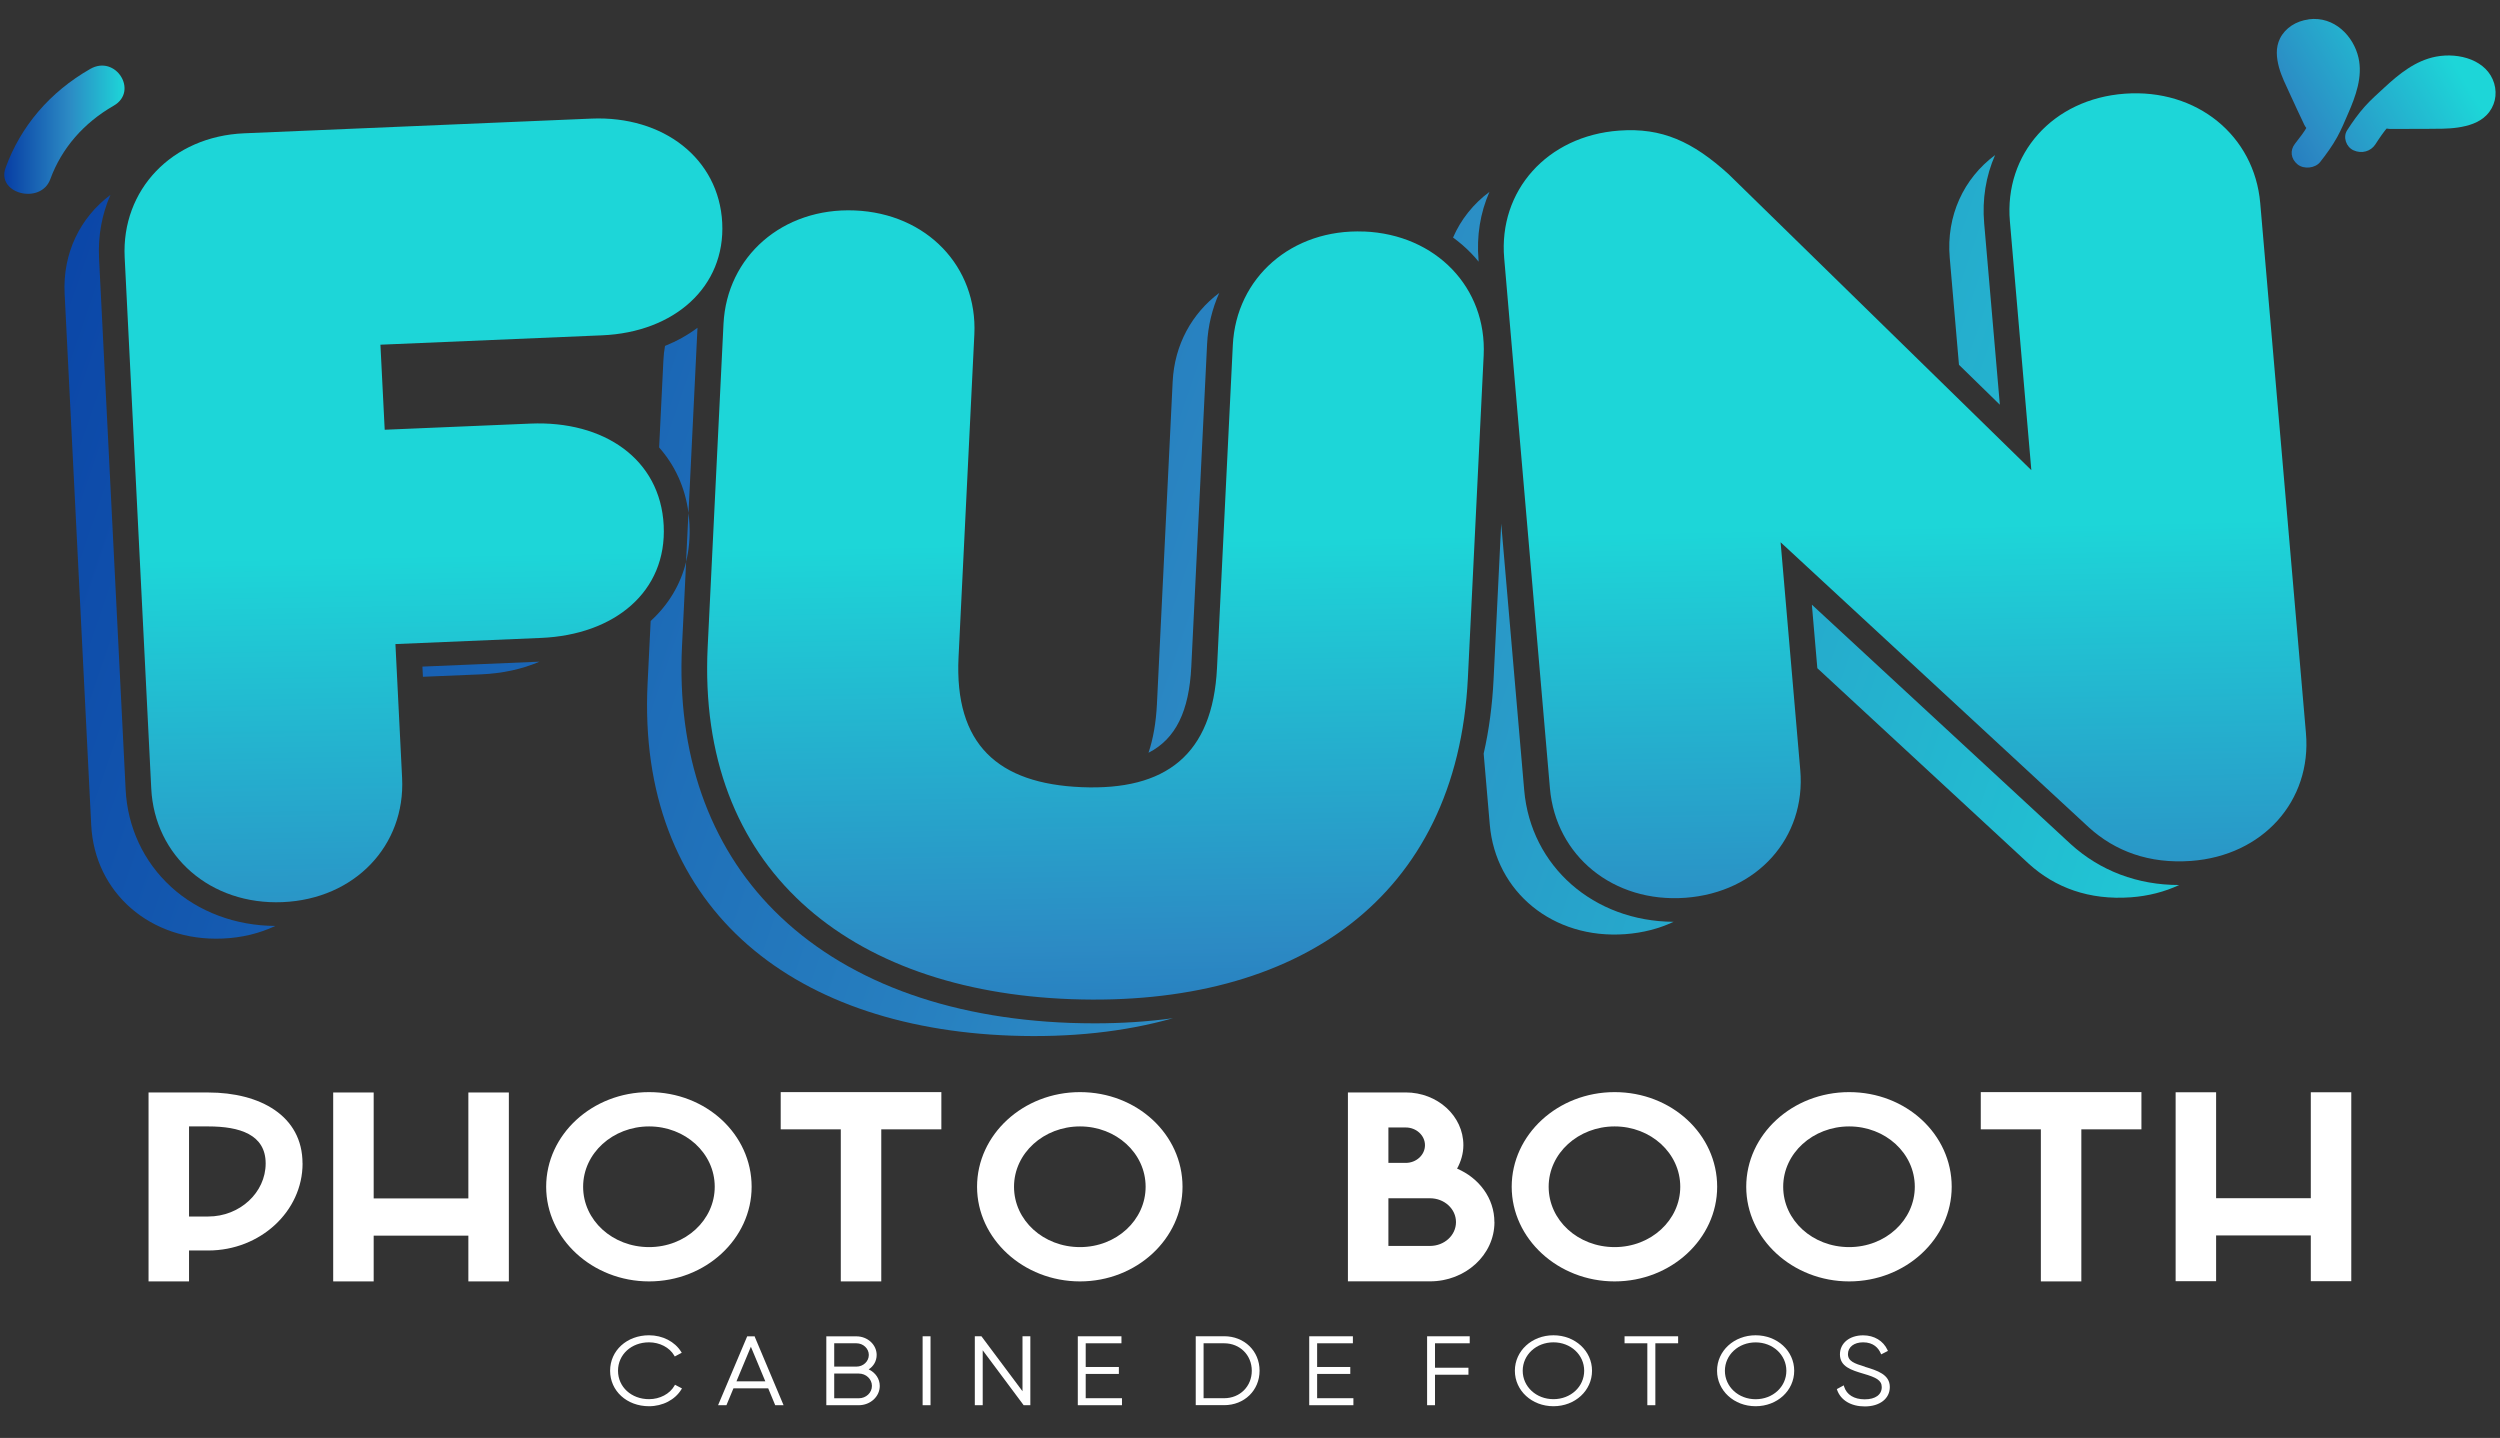 <svg width="306" height="176" viewBox="0 0 306 176" fill="none" xmlns="http://www.w3.org/2000/svg">
<rect x="0" y="0" width="306" height="176" fill="#333333" stroke="none"/>
<g clip-path="url(#clip0_151_5183)">
<path d="M37.035 142.404C37.035 148.284 31.84 153.06 25.494 153.06H23.137V156.844H18.182V133.72H25.487C31.833 133.72 37.028 136.569 37.028 142.404H37.035ZM32.517 142.404C32.517 138.867 29.341 137.874 25.494 137.874H23.137V148.9H25.494C29.341 148.9 32.517 145.98 32.517 142.404Z" fill="white"/>
<path d="M62.284 133.72V156.844H57.328V151.243H45.738V156.844H40.783V133.72H45.738V146.687H57.328V133.72H62.284Z" fill="white"/>
<path d="M92 145.259C92 151.626 86.374 156.844 79.45 156.844C72.526 156.844 66.851 151.626 66.851 145.259C66.851 138.893 72.476 133.675 79.45 133.675C86.424 133.675 92 138.847 92 145.259ZM87.483 145.259C87.483 141.145 83.876 137.874 79.45 137.874C75.024 137.874 71.375 141.145 71.375 145.259C71.375 149.374 74.982 152.645 79.45 152.645C83.918 152.645 87.483 149.328 87.483 145.259Z" fill="white"/>
<path d="M115.223 138.231H107.868V156.844H102.913V138.231H95.558V133.675H115.223V138.231Z" fill="white"/>
<path d="M144.741 145.259C144.741 151.626 139.116 156.844 132.191 156.844C125.267 156.844 119.592 151.626 119.592 145.259C119.592 138.893 125.217 133.675 132.191 133.675C139.165 133.675 144.741 138.847 144.741 145.259ZM140.224 145.259C140.224 141.145 136.617 137.874 132.191 137.874C127.766 137.874 124.116 141.145 124.116 145.259C124.116 149.374 127.723 152.645 132.191 152.645C136.659 152.645 140.224 149.328 140.224 145.259Z" fill="white"/>
<path d="M182.921 149.588C182.921 153.612 179.364 156.837 175.037 156.837H164.985V133.714H172.051C175.947 133.714 179.117 136.589 179.117 140.165C179.117 141.184 178.827 142.157 178.347 143.04C181.036 144.188 182.914 146.668 182.914 149.582L182.921 149.588ZM169.94 142.339H172.058C173.357 142.339 174.416 141.365 174.416 140.171C174.416 138.977 173.357 138.003 172.058 138.003H169.94V142.339ZM178.213 149.588C178.213 147.953 176.773 146.668 175.037 146.668H169.94V152.502H175.037C176.766 152.502 178.213 151.224 178.213 149.582V149.588Z" fill="white"/>
<path d="M210.181 145.259C210.181 151.626 204.556 156.844 197.631 156.844C190.707 156.844 185.032 151.626 185.032 145.259C185.032 138.893 190.657 133.675 197.631 133.675C204.605 133.675 210.181 138.847 210.181 145.259ZM205.664 145.259C205.664 141.145 202.057 137.874 197.631 137.874C193.206 137.874 189.556 141.145 189.556 145.259C189.556 149.374 193.163 152.645 197.631 152.645C202.099 152.645 205.664 149.328 205.664 145.259Z" fill="white"/>
<path d="M238.888 145.259C238.888 151.626 233.263 156.844 226.338 156.844C219.414 156.844 213.739 151.626 213.739 145.259C213.739 138.893 219.364 133.675 226.338 133.675C233.312 133.675 238.888 138.847 238.888 145.259ZM234.371 145.259C234.371 141.145 230.764 137.874 226.338 137.874C221.913 137.874 218.263 141.145 218.263 145.259C218.263 149.374 221.87 152.645 226.338 152.645C230.806 152.645 234.371 149.328 234.371 145.259Z" fill="white"/>
<path d="M262.111 138.231H254.756V156.844H249.801V138.231H242.446V133.675H262.111V138.231Z" fill="white"/>
<path d="M287.797 133.694V156.818H282.842V151.217H271.252V156.818H266.297V133.694H271.252V146.661H282.842V133.694H287.797Z" fill="white"/>
<path d="M82.753 169.564L82.619 169.493L82.549 169.616C81.984 170.616 80.763 171.258 79.443 171.258C77.276 171.258 75.645 169.759 75.645 167.78C75.645 165.8 77.276 164.301 79.443 164.301C80.742 164.301 81.956 164.931 82.52 165.911L82.591 166.034L82.725 165.962L83.318 165.644L83.445 165.58L83.375 165.463C82.598 164.21 81.095 163.438 79.443 163.438C76.725 163.438 74.678 165.307 74.678 167.78C74.678 170.252 76.725 172.122 79.443 172.122C81.116 172.122 82.633 171.33 83.403 170.058L83.473 169.941L83.346 169.876L82.753 169.564Z" fill="white"/>
<path d="M92.402 163.652L92.367 163.568H91.456L91.421 163.652L87.969 171.816L87.892 171.998H88.915L88.951 171.914L89.776 169.928H94.026L94.852 171.914L94.887 171.998H95.91L95.833 171.816L92.395 163.652H92.402ZM93.673 169.071H90.144L91.908 164.84L93.673 169.071Z" fill="white"/>
<path d="M106.329 167.611C106.943 167.215 107.303 166.573 107.303 165.846C107.303 164.587 106.188 163.568 104.825 163.568H101.141V171.998H105.115C106.534 171.998 107.684 170.94 107.684 169.636C107.684 168.773 107.162 168.007 106.329 167.611ZM102.108 167.273V164.418H104.825C105.658 164.418 106.343 165.06 106.343 165.846C106.343 166.631 105.665 167.273 104.825 167.273H102.108ZM102.108 168.124H105.122C106.004 168.124 106.724 168.799 106.724 169.636C106.724 170.473 106.004 171.148 105.122 171.148H102.108V168.13V168.124Z" fill="white"/>
<path d="M113.077 163.561H112.929V163.697V171.862V171.998H113.077H113.747H113.896V171.862V163.697V163.561H113.747H113.077Z" fill="white"/>
<path d="M125.295 163.561H125.154V163.697V170.285L120.171 163.619L120.128 163.561H120.051H119.465H119.317V163.697V171.862V171.998H119.465H120.135H120.284V171.862V165.274L125.253 171.94L125.295 171.998H125.373H125.973H126.114V171.862V163.697V163.561H125.973H125.295Z" fill="white"/>
<path d="M132.89 171.141V168.169H136.801H136.949V168.039V167.455V167.319H136.801H132.89V164.418H137.118H137.267V164.281V163.697V163.561H137.118H132.072H131.923V163.697V171.862V171.998H132.072H137.182H137.33V171.862V171.278V171.141H137.182H132.89Z" fill="white"/>
<path d="M149.838 163.561H146.358V171.992H149.838C152.308 171.992 154.172 170.181 154.172 167.773C154.172 165.365 152.308 163.555 149.838 163.555V163.561ZM153.219 167.78C153.219 169.694 151.765 171.141 149.838 171.141H147.318V164.418H149.838C151.765 164.418 153.219 165.865 153.219 167.78Z" fill="white"/>
<path d="M161.216 171.141V168.169H165.127H165.275V168.039V167.455V167.319H165.127H161.216V164.418H165.444H165.593V164.281V163.697V163.561H165.444H160.397H160.249V163.697V171.862V171.998H160.397H165.508H165.656V171.862V171.278V171.141H165.508H161.216Z" fill="white"/>
<path d="M174.825 163.561H174.677V163.697V171.862V171.998H174.825H175.496H175.644V171.862V168.266H179.597H179.738V168.13V167.546V167.41H179.597H175.644V164.418H179.745H179.893V164.281V163.697V163.561H179.745H174.825Z" fill="white"/>
<path d="M190.142 163.438C187.495 163.438 185.42 165.346 185.42 167.78C185.42 170.213 187.495 172.122 190.142 172.122C192.789 172.122 194.864 170.213 194.864 167.78C194.864 165.346 192.789 163.438 190.142 163.438ZM193.904 167.78C193.904 169.733 192.253 171.258 190.142 171.258C188.032 171.258 186.38 169.727 186.38 167.78C186.38 165.833 188.032 164.301 190.142 164.301C192.253 164.301 193.904 165.826 193.904 167.78Z" fill="white"/>
<path d="M198.994 163.561H198.845V163.697V164.281V164.418H198.994H201.634V171.862V171.998H201.782H202.466H202.615V171.862V164.418H205.262H205.403V164.281V163.697V163.561H205.262H198.994Z" fill="white"/>
<path d="M214.889 163.438C212.242 163.438 210.167 165.346 210.167 167.78C210.167 170.213 212.242 172.122 214.889 172.122C217.536 172.122 219.611 170.213 219.611 167.78C219.611 165.346 217.536 163.438 214.889 163.438ZM214.889 171.265C212.779 171.265 211.127 169.733 211.127 167.786C211.127 165.839 212.779 164.308 214.889 164.308C217 164.308 218.651 165.833 218.651 167.786C218.651 169.74 217 171.265 214.889 171.265Z" fill="white"/>
<path d="M228.258 167.28C226.973 166.891 226.19 166.611 226.19 165.742C226.19 164.872 226.938 164.301 228.046 164.301C229.331 164.301 229.924 165.021 230.192 165.631L230.256 165.774L230.397 165.703L230.969 165.411L231.081 165.352L231.032 165.242C230.517 164.119 229.402 163.444 228.046 163.444C226.381 163.444 225.209 164.398 225.209 165.774C225.209 167.28 226.606 167.702 228.089 168.143L228.131 168.156C229.62 168.591 230.326 168.941 230.326 169.779C230.326 170.713 229.55 171.278 228.244 171.278C226.938 171.278 226.028 170.713 225.724 169.733L225.675 169.564L225.512 169.655L224.926 169.973L224.828 170.025L224.863 170.129C225.308 171.395 226.571 172.147 228.251 172.147C230.086 172.147 231.314 171.193 231.314 169.772C231.314 168.227 229.769 167.754 228.272 167.299L228.258 167.28Z" fill="white"/>
<path d="M20.934 108.552C24.294 111.615 28.826 113.309 33.703 113.335C31.79 114.237 29.616 114.782 27.245 114.879C18.4 115.256 11.575 109.253 11.165 100.984L7.911 35.974C7.657 30.983 9.817 26.622 13.516 23.857C12.485 26.206 11.984 28.841 12.125 31.639L15.379 96.656C15.612 101.27 17.589 105.495 20.941 108.552H20.934Z" fill="url(#paint0_linear_151_5183)"/>
<path d="M66.032 80.989C63.942 81.891 61.521 82.429 58.881 82.54L51.766 82.838L51.703 81.592L66.032 80.989Z" fill="url(#paint1_linear_151_5183)"/>
<path d="M83.975 68.768L84.264 62.791C84.328 63.245 84.363 63.699 84.391 64.166C84.476 65.776 84.328 67.314 83.975 68.774V68.768Z" fill="url(#paint2_linear_151_5183)"/>
<path d="M79.633 76.017C81.836 74.005 83.297 71.546 83.981 68.768L83.48 79.035C82.831 92.216 86.749 103.444 94.795 111.498C103.202 119.909 115.724 124.647 131.006 125.205C132.008 125.237 133.01 125.257 133.998 125.257C137.316 125.257 140.52 125.049 143.577 124.627C137.641 126.308 130.977 127.022 123.771 126.763C96.468 125.776 77.939 110.719 79.266 83.63L79.641 76.024L79.633 76.017Z" fill="url(#paint3_linear_151_5183)"/>
<path d="M85.372 40.114L84.271 62.784C83.868 59.669 82.612 56.956 80.678 54.769L81.2 44.119C81.228 43.509 81.292 42.918 81.398 42.341C82.859 41.75 84.193 41.004 85.379 40.114H85.372Z" fill="url(#paint4_linear_151_5183)"/>
<path d="M149.238 35.851C148.37 37.791 147.854 39.913 147.748 42.12L145.814 81.612C145.546 87.037 143.923 90.432 140.577 92.138C141.149 90.432 141.494 88.459 141.607 86.207L143.534 46.715C143.753 42.191 145.899 38.349 149.238 35.851Z" fill="url(#paint5_linear_151_5183)"/>
<path d="M180.966 31.833L180.987 32.034C180.712 31.69 180.422 31.36 180.112 31.041C179.42 30.321 178.658 29.659 177.853 29.075C178.813 26.862 180.338 24.947 182.307 23.487C181.185 26.044 180.719 28.893 180.973 31.827L180.966 31.833Z" fill="url(#paint6_linear_151_5183)"/>
<path d="M204.852 112.829C203.088 113.659 201.09 114.185 198.923 114.341C190.1 114.983 183.062 109.194 182.35 100.945L181.601 92.242C182.258 89.354 182.66 86.317 182.815 83.143L183.747 64.095L186.563 96.72C187.368 106.027 195.048 112.777 204.852 112.829Z" fill="url(#paint7_linear_151_5183)"/>
<path d="M238.648 31.554C238.204 26.401 240.364 21.832 244.196 18.983C243.074 21.547 242.608 24.389 242.862 27.323L244.782 49.538L239.778 44.651L238.648 31.554Z" fill="url(#paint8_linear_151_5183)"/>
<path d="M266.735 108.325C264.977 109.149 262.98 109.674 260.82 109.83C255.716 110.2 251.538 108.649 248.326 105.729L222.442 81.787L221.772 74.012L253.45 103.314C257.064 106.598 261.645 108.325 266.713 108.325H266.742H266.735Z" fill="url(#paint9_linear_151_5183)"/>
<path d="M305.288 10.209C304.441 7.373 301.018 6.393 298.173 6.931C295.639 7.412 293.621 9.079 291.849 10.715C291.044 11.455 290.225 12.182 289.491 12.993C288.658 13.915 287.945 14.927 287.282 15.959C286.76 16.77 287.155 17.997 288.087 18.406C289.082 18.847 290.183 18.535 290.748 17.666C290.995 17.283 291.242 16.906 291.51 16.53C291.623 16.374 291.736 16.225 291.849 16.069C291.912 15.998 291.976 15.92 292.032 15.842C292.061 15.803 292.096 15.771 292.131 15.732C292.286 15.764 292.442 15.784 292.604 15.784C294.122 15.79 295.639 15.784 297.15 15.771C298.378 15.758 299.627 15.79 300.841 15.608C302.14 15.414 303.439 15.024 304.35 14.096C305.387 13.032 305.691 11.578 305.288 10.209Z" fill="url(#paint10_linear_151_5183)"/>
<path d="M282.581 2.362C285.75 1.953 288.087 4.452 288.679 7.067C289.209 9.397 288.341 11.766 287.409 13.901C286.985 14.875 286.583 15.855 286.068 16.789C285.475 17.86 284.748 18.86 283.986 19.833C283.378 20.599 282.002 20.748 281.226 20.125C280.393 19.457 280.259 18.405 280.908 17.588C281.19 17.231 281.473 16.867 281.741 16.497C281.854 16.341 281.96 16.186 282.066 16.03C282.115 15.946 282.171 15.868 282.221 15.783C282.249 15.744 282.263 15.699 282.291 15.66C282.2 15.543 282.115 15.42 282.051 15.284C281.444 14.005 280.844 12.727 280.259 11.442C279.786 10.403 279.256 9.358 278.953 8.261C278.635 7.093 278.508 5.834 279.073 4.705C279.722 3.407 281.056 2.57 282.581 2.375V2.362Z" fill="url(#paint11_linear_151_5183)"/>
<path d="M11.046 8.437C6.09 11.273 2.533 15.452 0.684 20.534C-0.481 23.727 5.003 25.096 6.161 21.923C7.537 18.152 10.248 15.043 13.911 12.941C17.003 11.169 14.158 6.652 11.046 8.437Z" fill="url(#paint12_linear_151_5183)"/>
<path d="M82.231 16.887C82.612 17.12 82.979 17.373 83.325 17.633C82.979 17.367 82.605 17.114 82.231 16.887Z" fill="url(#paint13_linear_151_5183)"/>
<path d="M88.4 27.271C88.005 19.431 81.215 14.142 72.377 14.518L29.885 16.316C21.048 16.692 14.85 23.241 15.26 31.509L18.514 96.526C18.93 104.794 25.756 110.791 34.593 110.421C43.43 110.044 49.628 103.496 49.218 95.228L48.4 78.834L66.229 78.081C75.222 77.698 81.645 72.428 81.236 64.303C80.826 56.177 73.909 51.466 64.916 51.849L47.087 52.601L46.564 42.191L73.704 41.043C82.542 40.666 88.796 35.117 88.4 27.277V27.271Z" fill="url(#paint14_linear_151_5183)"/>
<path d="M166.962 28.342C158.124 27.978 151.299 33.981 150.897 42.25L148.962 81.748C148.44 92.444 142.631 96.772 132.396 96.35C122.161 95.929 116.804 91.132 117.326 80.437L119.26 40.939C119.662 32.67 113.458 26.122 104.621 25.759C95.783 25.395 88.958 31.398 88.555 39.667L86.621 79.165C85.294 106.254 103.823 121.311 131.126 122.298C158.739 123.297 178.347 109.967 179.667 83.013L181.601 43.515C182.004 35.247 175.799 28.699 166.962 28.335V28.342Z" fill="url(#paint15_linear_151_5183)"/>
<path d="M282.249 89.744L276.652 24.863C275.939 16.608 268.901 10.825 260.078 11.468C251.255 12.11 245.298 18.847 246.011 27.096L248.636 57.547L211.565 21.306C207.174 17.335 203.44 15.602 198.182 15.985C189.359 16.627 183.401 23.364 184.114 31.613L189.712 96.493C190.424 104.749 197.462 110.531 206.285 109.889C215.108 109.246 221.066 102.51 220.353 94.261L217.946 66.373L255.681 101.277C258.892 104.191 263.071 105.748 268.181 105.378C277.005 104.736 282.962 97.999 282.249 89.75V89.744Z" fill="url(#paint16_linear_151_5183)"/>
</g>
<defs>
<linearGradient id="paint0_linear_151_5183" x1="-21.078" y1="57.819" x2="278.875" y2="160.78" gradientUnits="userSpaceOnUse">
<stop stop-color="#073EA4"/>
<stop offset="0.54" stop-color="#2C8AC4"/>
<stop offset="1" stop-color="#1DD6D8"/>
</linearGradient>
<linearGradient id="paint1_linear_151_5183" x1="-21.353" y1="58.624" x2="278.6" y2="161.585" gradientUnits="userSpaceOnUse">
<stop stop-color="#073EA4"/>
<stop offset="0.54" stop-color="#2C8AC4"/>
<stop offset="1" stop-color="#1DD6D8"/>
</linearGradient>
<linearGradient id="paint2_linear_151_5183" x1="-14.033" y1="37.291" x2="285.919" y2="140.251" gradientUnits="userSpaceOnUse">
<stop stop-color="#073EA4"/>
<stop offset="0.54" stop-color="#2C8AC4"/>
<stop offset="1" stop-color="#1DD6D8"/>
</linearGradient>
<linearGradient id="paint3_linear_151_5183" x1="-22.567" y1="62.154" x2="277.393" y2="165.116" gradientUnits="userSpaceOnUse">
<stop stop-color="#073EA4"/>
<stop offset="0.54" stop-color="#2C8AC4"/>
<stop offset="1" stop-color="#1DD6D8"/>
</linearGradient>
<linearGradient id="paint4_linear_151_5183" x1="-9.502" y1="24.084" x2="290.458" y2="127.045" gradientUnits="userSpaceOnUse">
<stop stop-color="#073EA4"/>
<stop offset="0.54" stop-color="#2C8AC4"/>
<stop offset="1" stop-color="#1DD6D8"/>
</linearGradient>
<linearGradient id="paint5_linear_151_5183" x1="-7.97" y1="19.632" x2="291.983" y2="122.592" gradientUnits="userSpaceOnUse">
<stop stop-color="#073EA4"/>
<stop offset="0.54" stop-color="#2C8AC4"/>
<stop offset="1" stop-color="#1DD6D8"/>
</linearGradient>
<linearGradient id="paint6_linear_151_5183" x1="6.662" y1="-23.007" x2="306.622" y2="79.953" gradientUnits="userSpaceOnUse">
<stop stop-color="#073EA4"/>
<stop offset="0.54" stop-color="#2C8AC4"/>
<stop offset="1" stop-color="#1DD6D8"/>
</linearGradient>
<linearGradient id="paint7_linear_151_5183" x1="-11.817" y1="30.84" x2="288.136" y2="133.801" gradientUnits="userSpaceOnUse">
<stop stop-color="#073EA4"/>
<stop offset="0.54" stop-color="#2C8AC4"/>
<stop offset="1" stop-color="#1DD6D8"/>
</linearGradient>
<linearGradient id="paint8_linear_151_5183" x1="10.334" y1="-33.69" x2="310.286" y2="69.27" gradientUnits="userSpaceOnUse">
<stop stop-color="#073EA4"/>
<stop offset="0.54" stop-color="#2C8AC4"/>
<stop offset="1" stop-color="#1DD6D8"/>
</linearGradient>
<linearGradient id="paint9_linear_151_5183" x1="-8.153" y1="20.151" x2="291.807" y2="123.112" gradientUnits="userSpaceOnUse">
<stop stop-color="#073EA4"/>
<stop offset="0.54" stop-color="#2C8AC4"/>
<stop offset="1" stop-color="#1DD6D8"/>
</linearGradient>
<linearGradient id="paint10_linear_151_5183" x1="263.657" y1="29.374" x2="300.321" y2="7.561" gradientUnits="userSpaceOnUse">
<stop stop-color="#073EA4"/>
<stop offset="0.54" stop-color="#2C8AC4"/>
<stop offset="1" stop-color="#1DD6D8"/>
</linearGradient>
<linearGradient id="paint11_linear_151_5183" x1="259.775" y1="22.845" x2="296.43" y2="1.025" gradientUnits="userSpaceOnUse">
<stop stop-color="#073EA4"/>
<stop offset="0.54" stop-color="#2C8AC4"/>
<stop offset="1" stop-color="#1DD6D8"/>
</linearGradient>
<linearGradient id="paint12_linear_151_5183" x1="0.528" y1="15.874" x2="15.245" y2="15.874" gradientUnits="userSpaceOnUse">
<stop stop-color="#073EA4"/>
<stop offset="0.54" stop-color="#2C8AC4"/>
<stop offset="1" stop-color="#1DD6D8"/>
</linearGradient>
<linearGradient id="paint13_linear_151_5183" x1="82.753" y1="16.848" x2="82.801" y2="17.763" gradientUnits="userSpaceOnUse">
<stop stop-color="#073EA4"/>
<stop offset="0.54" stop-color="#2C8AC4"/>
<stop offset="1" stop-color="#1DD6D8"/>
</linearGradient>
<linearGradient id="paint14_linear_151_5183" x1="55.133" y1="175.996" x2="53.075" y2="67.872" gradientUnits="userSpaceOnUse">
<stop stop-color="#073EA4"/>
<stop offset="0.54" stop-color="#2C8AC4"/>
<stop offset="1" stop-color="#1DD6D8"/>
</linearGradient>
<linearGradient id="paint15_linear_151_5183" x1="136.603" y1="174.451" x2="134.55" y2="66.321" gradientUnits="userSpaceOnUse">
<stop stop-color="#073EA4"/>
<stop offset="0.54" stop-color="#2C8AC4"/>
<stop offset="1" stop-color="#1DD6D8"/>
</linearGradient>
<linearGradient id="paint16_linear_151_5183" x1="235.698" y1="172.563" x2="233.639" y2="64.439" gradientUnits="userSpaceOnUse">
<stop stop-color="#073EA4"/>
<stop offset="0.54" stop-color="#2C8AC4"/>
<stop offset="1" stop-color="#1DD6D8"/>
</linearGradient>
<clipPath id="clip0_151_5183">
<rect width="304.956" height="174.581" fill="white" transform="translate(0.522 0.553)"/>
</clipPath>
</defs>
</svg>
